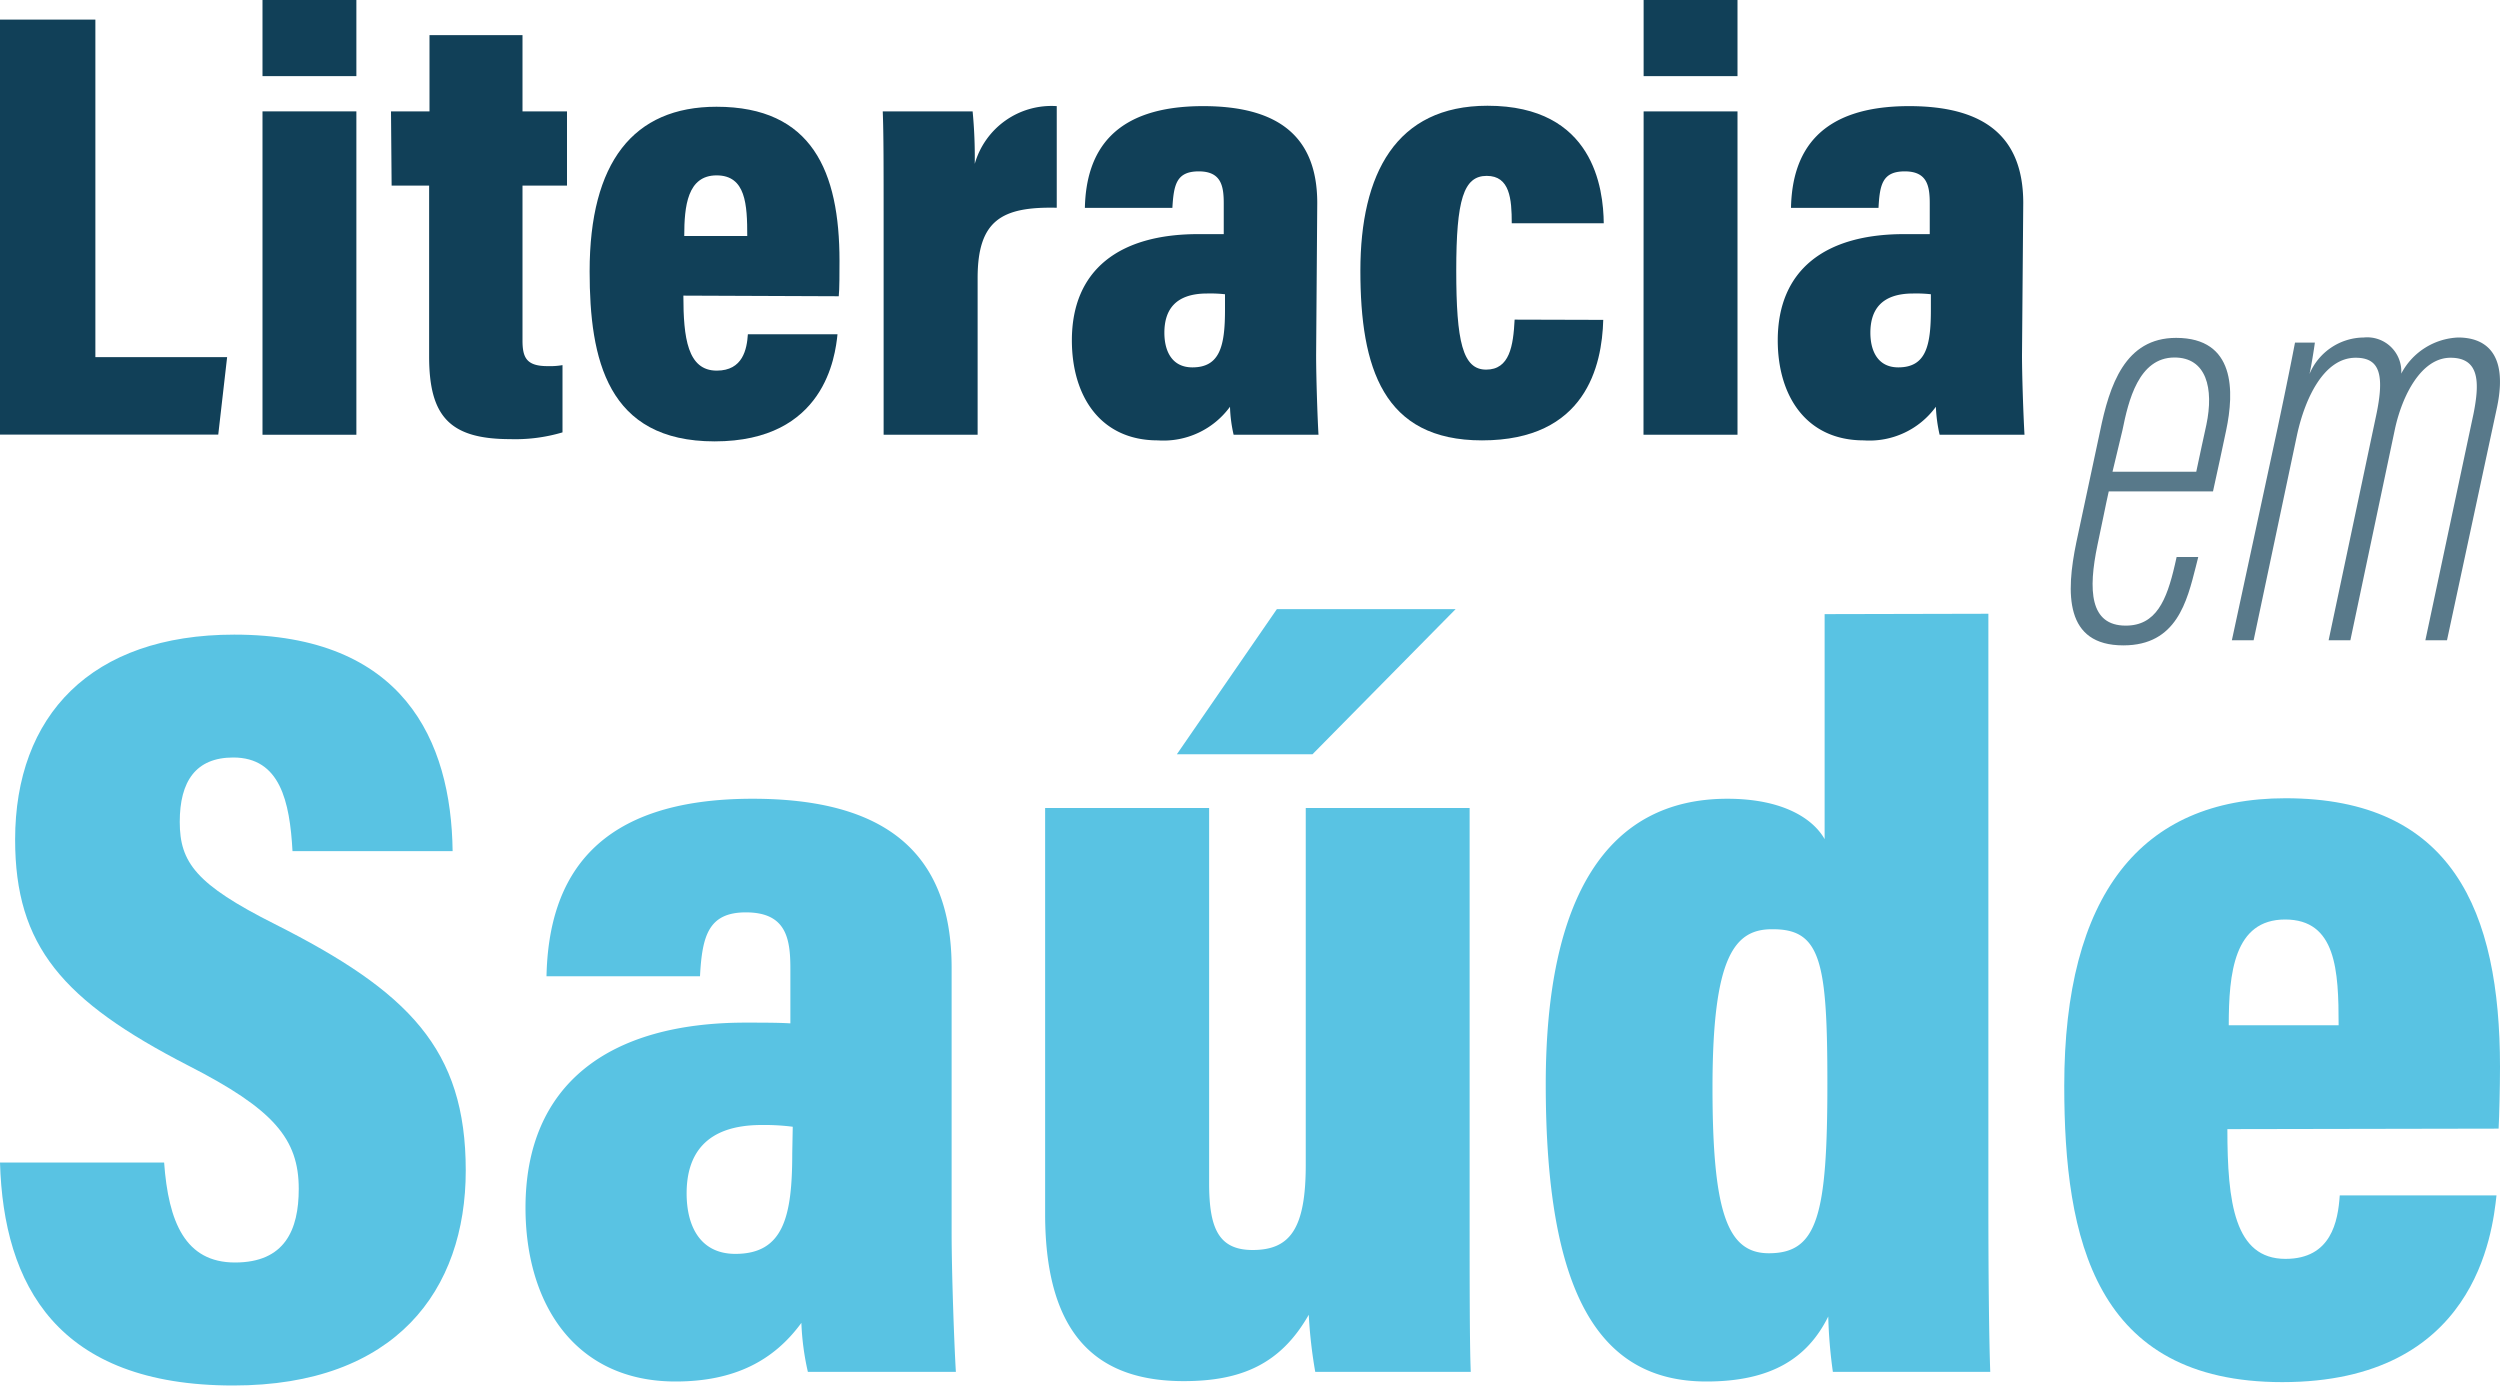 <svg id="Layer_1" data-name="Layer 1" xmlns="http://www.w3.org/2000/svg" width="200" height="111" viewBox="0 0 200 111"><defs><style>.cls-1{fill:#114058;}.cls-2{opacity:0.7;}.cls-3{fill:#59c3e3;}</style></defs><path class="cls-1" d="M0,1.57H7.63v27H18.17l-.71,6.2H0Z"/><path class="cls-1" d="M21,8.91h7.51V34.78H21ZM21,0h7.51V6.09H21Z"/><path class="cls-1" d="M31.28,8.91h3.08V2.81H41.8v6.1h3.56v5.94H41.8V27.23c0,1.37.31,2.06,2,2.06a5.91,5.91,0,0,0,1.2-.08v5.38a13.22,13.22,0,0,1-4.19.54c-4.86,0-6.48-1.85-6.48-6.61V14.85h-3Z"/><path class="cls-1" d="M54.67,23.65c0,3.37.33,6,2.67,6,2.1,0,2.41-1.73,2.49-2.91H67c-.18,1.74-1,8.57-9.83,8.57-8.6,0-10-6.57-10-13.6,0-8.72,3.49-13.17,10.15-13.17,7.65,0,9.84,5.18,9.84,12.33,0,.88,0,2.3-.06,2.83Zm5.11-4.77c0-2.51-.11-4.85-2.45-4.85s-2.59,2.47-2.59,4.85Z"/><path class="cls-1" d="M70.69,17.71c0-4.39,0-7-.07-8.8h7.19a38.45,38.45,0,0,1,.17,4.2,6.38,6.38,0,0,1,6.56-4.62v8.13c-4.4-.1-6.33,1-6.33,5.62V34.78H70.69Z"/><path class="cls-1" d="M105.29,28.41c0,1.77.11,5.08.19,6.37H98.69a11.33,11.33,0,0,1-.29-2.24,6.59,6.59,0,0,1-5.78,2.69c-4.59,0-6.87-3.54-6.87-8,0-5.66,3.81-8.5,10.1-8.5.75,0,1.53,0,2.05,0V16.28c0-1.4-.2-2.57-2-2.57s-2,1.08-2.11,2.92h-7c.1-4.56,2.32-8.14,9.46-8.14,6,0,9.13,2.42,9.13,7.75ZM98,23.54a10.78,10.78,0,0,0-1.43-.06c-2.6,0-3.42,1.37-3.42,3.14,0,1.49.62,2.77,2.24,2.77,2.21,0,2.61-1.72,2.61-4.62Z"/><path class="cls-1" d="M128.26,25.59c-.1,3.66-1.39,9.64-9.7,9.64-7.91,0-9.73-5.8-9.73-13.57S111.68,8.46,119,8.46c8.51,0,9.27,6.65,9.3,9.4h-7.36c0-1.94-.15-3.79-2-3.79s-2.44,1.89-2.44,7.57.51,7.93,2.39,7.93,2.17-1.89,2.28-4Z"/><path class="cls-1" d="M131.49,8.91H139V34.78h-7.52Zm0-8.91H139V6.09h-7.51Z"/><path class="cls-1" d="M161.76,28.41c0,1.77.12,5.08.2,6.37h-6.79a12.11,12.11,0,0,1-.3-2.24,6.57,6.57,0,0,1-5.77,2.69c-4.59,0-6.88-3.54-6.88-8,0-5.66,3.81-8.5,10.1-8.5.75,0,1.53,0,2.06,0V16.28c0-1.4-.2-2.57-2-2.57s-2,1.08-2.1,2.92h-7c.09-4.56,2.31-8.14,9.45-8.14,6,0,9.13,2.42,9.13,7.75Zm-7.29-4.87a10.63,10.63,0,0,0-1.42-.06c-2.6,0-3.42,1.37-3.42,3.14,0,1.49.62,2.77,2.23,2.77,2.22,0,2.61-1.72,2.61-4.62Z"/><g class="cls-2"><path class="cls-1" d="M168.7,39.31c-.23,1-.62,3-.9,4.28-.76,3.63-.62,6.46,2.26,6.46,2.42,0,3.27-2,3.93-4.87l.14-.62h1.73l-.19.76c-.71,2.78-1.53,6.31-5.8,6.31-4.7,0-4.61-4.16-3.76-8.26L168,34.52c.76-3.72,2-7.49,6.09-7.49,4.75,0,4.66,4.28,4,7.41-.23,1.07-.77,3.65-1.05,4.87Zm7-1.57c.19-.94.62-2.87.81-3.76.61-2.92,0-5.38-2.55-5.38-2.88,0-3.69,3.48-4.16,5.8L169,37.74Z"/><path class="cls-1" d="M182.21,34.23c.82-3.88,1.15-5.58,1.39-6.82h1.59c-.09.66-.28,1.84-.43,2.51A4.75,4.75,0,0,1,189.1,27a2.73,2.73,0,0,1,3,2.89A5.4,5.4,0,0,1,196.65,27c2,0,4.06,1.07,3.11,5.59l-4,18.63h-1.73l3.86-18.16c.47-2.41.51-4.44-1.85-4.44s-3.87,3.06-4.44,5.68l-3.57,16.92h-1.74l3.77-17.83c.75-3.45.32-4.77-1.61-4.77-2.56,0-4.06,3.3-4.68,6.14l-3.48,16.46h-1.74Z"/></g><path class="cls-3" d="M13.13,93c.34,4.76,1.69,8,5.67,8s5.1-2.6,5.1-5.89c0-4-2-6.37-8.83-9.86C5,80.07,1.21,75.68,1.21,67.17c0-9.91,6.06-16.4,17.53-16.4,13.5,0,17.36,8.43,17.47,17.32H23.4c-.22-4-1-7.49-4.74-7.49-3,0-4.28,1.91-4.28,5.15s1.29,5,7.59,8.17c10.73,5.41,15.29,10,15.29,19.72,0,9.57-5.6,17.2-18.6,17.2C4.58,110.84.28,102.81,0,93Z"/><path class="cls-3" d="M76.13,98.63c0,3.09.2,8.85.34,11.12H64.63a21,21,0,0,1-.52-3.92c-2.19,3-5.33,4.69-10.07,4.69-8,0-12-6.17-12-13.9,0-9.86,6.64-14.81,17.61-14.81,1.31,0,2.67,0,3.58.06V77.48c0-2.43-.35-4.49-3.56-4.49-3,0-3.5,1.89-3.67,5.11H43.72c.17-8,4-14.2,16.49-14.2,10.5,0,15.92,4.22,15.92,13.52ZM63.42,90.14A17.83,17.83,0,0,0,60.93,90c-4.53,0-6,2.4-6,5.47,0,2.62,1.08,4.84,3.9,4.84,3.86,0,4.55-3,4.55-8.06Z"/><path class="cls-3" d="M117.57,95.61c0,7.41,0,11.88.09,14.14H105.22a38.12,38.12,0,0,1-.52-4.57c-2.24,3.94-5.39,5.31-10,5.31-6.67,0-11.09-3.38-11.09-13.38V64.64H96.73v30c0,3.55.71,5.36,3.48,5.36,3,0,4.25-1.71,4.25-6.81V64.64h13.11Zm-1.12-46.88L105,60.34H94.15l8-11.61Z"/><path class="cls-3" d="M159.07,49.1V96.33c0,6.15.06,11,.15,13.42H146.63a38.54,38.54,0,0,1-.37-4.43c-1.65,3.33-4.55,5.2-9.75,5.2-8.65,0-12.85-7.13-12.85-23.78,0-15,4.92-22.84,14.53-22.84,4.45,0,6.86,1.6,7.78,3.23v-18ZM137,87c0,10.07,1.21,13.26,4.51,13.26,3.89,0,4.68-3,4.68-13.58,0-9.69-.51-12.34-4.34-12.34C138.78,74.29,137,76.46,137,87Z"/><path class="cls-3" d="M178.19,90.33c0,5.88.57,10.38,4.65,10.38,3.66,0,4.2-3,4.34-5.08h12.54c-.33,3-1.66,14.94-17.14,14.94-15,0-17.44-11.45-17.44-23.71,0-15.2,6.09-23,17.7-23,13.33,0,17.16,9,17.16,21.5,0,1.53-.06,4-.11,4.93Zm8.9-8.31c0-4.38-.19-8.46-4.28-8.46s-4.51,4.3-4.51,8.46Z"/></svg>